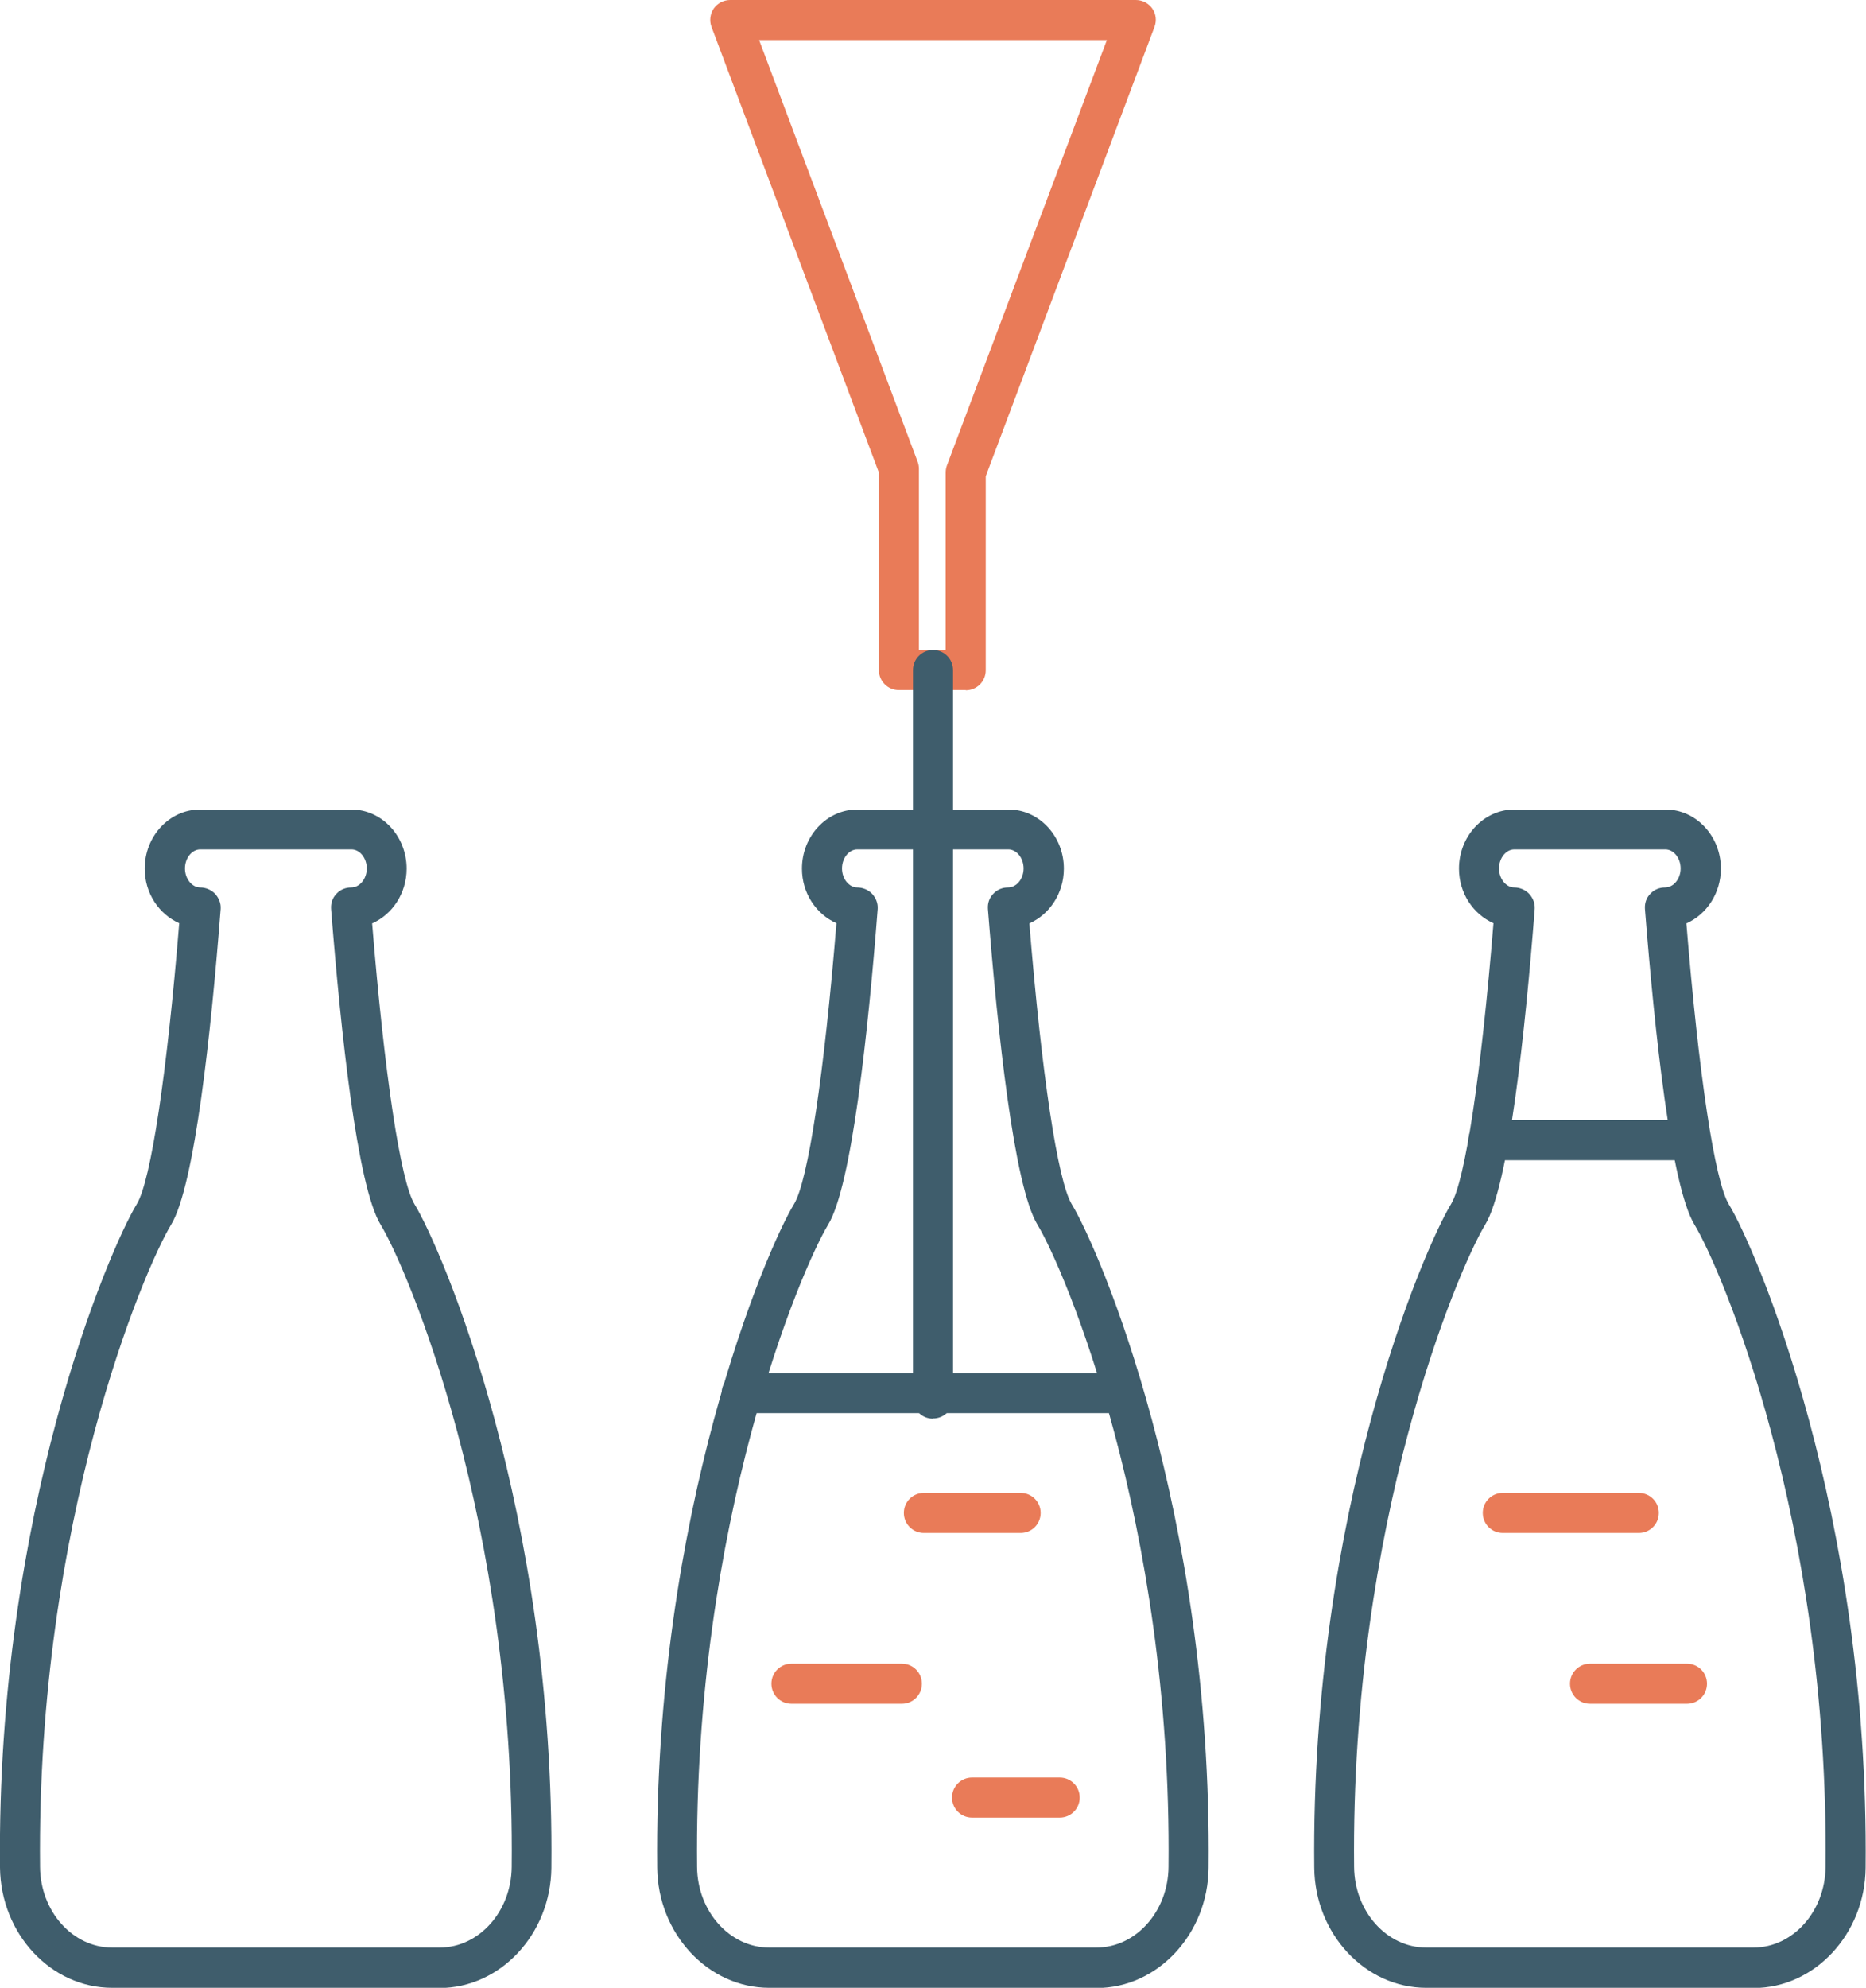 <?xml version="1.0" encoding="UTF-8"?><svg xmlns="http://www.w3.org/2000/svg" viewBox="0 0 94.12 100.21"><g id="a"/><g id="b"><g id="c"><g><path d="M22.18,100.21H5.66C2.57,100.21,.04,97.49,0,94.15c-.18-17.89,5.49-31.13,6.9-33.45,.71-1.16,1.52-6.55,2.14-14.16-1.02-.45-1.74-1.51-1.74-2.75,0-1.64,1.25-2.98,2.79-2.98h7.63c1.54,0,2.79,1.34,2.79,2.98,0,1.24-.72,2.31-1.74,2.76,.62,7.61,1.43,13,2.14,14.16h0c1.41,2.32,7.08,15.56,6.9,33.45-.03,3.34-2.57,6.06-5.65,6.06ZM10.1,42.82c-.42,0-.77,.44-.77,.96s.35,.96,.77,.96c.28,0,.56,.12,.75,.32,.19,.21,.3,.48,.28,.76-.48,6.19-1.31,13.97-2.5,15.92-1.35,2.22-6.79,14.96-6.61,32.38,.02,2.24,1.65,4.06,3.63,4.06H22.18c1.98,0,3.61-1.82,3.63-4.06,.18-17.41-5.26-30.16-6.61-32.38-1.19-1.95-2.01-9.73-2.5-15.92-.02-.28,.07-.56,.27-.76,.19-.21,.46-.32,.74-.32,.44,0,.79-.44,.79-.96s-.35-.96-.77-.96h-7.63Z" style="fill:#3f5d6c;"/><path d="M55.32,100.21h-16.52c-3.08,0-5.62-2.72-5.65-6.06-.18-17.89,5.49-31.13,6.9-33.45,.71-1.16,1.52-6.55,2.14-14.16-1.02-.45-1.74-1.51-1.74-2.75,0-1.64,1.25-2.98,2.79-2.98h7.63c1.54,0,2.79,1.34,2.79,2.98,0,1.24-.72,2.31-1.74,2.76,.62,7.61,1.43,13,2.14,14.16h0c1.41,2.32,7.08,15.56,6.9,33.45-.03,3.34-2.57,6.06-5.65,6.06Zm-12.08-57.39c-.42,0-.77,.44-.77,.96s.35,.96,.77,.96c.28,0,.56,.12,.75,.32,.19,.21,.3,.48,.28,.76-.48,6.19-1.31,13.97-2.5,15.92-1.35,2.22-6.79,14.96-6.61,32.38,.02,2.24,1.65,4.06,3.63,4.06h16.52c1.98,0,3.61-1.82,3.63-4.06,.18-17.41-5.26-30.16-6.61-32.38-1.19-1.95-2.01-9.73-2.5-15.92-.02-.28,.07-.56,.27-.76,.19-.21,.46-.32,.74-.32,.44,0,.79-.44,.79-.96s-.35-.96-.77-.96h-7.63Z" style="fill:#3f5d6c;"/><path d="M88.46,100.21h-16.52c-3.08,0-5.62-2.72-5.65-6.06-.18-17.89,5.49-31.13,6.9-33.45,.71-1.16,1.52-6.55,2.14-14.16-1.02-.45-1.74-1.51-1.74-2.75,0-1.64,1.25-2.98,2.79-2.98h7.63c1.54,0,2.79,1.34,2.79,2.98,0,1.24-.72,2.31-1.74,2.76,.62,7.61,1.43,13,2.14,14.16h0c1.41,2.32,7.08,15.56,6.9,33.45-.03,3.34-2.57,6.06-5.65,6.06Zm-12.08-57.39c-.42,0-.77,.44-.77,.96s.35,.96,.77,.96c.28,0,.56,.12,.75,.32,.19,.21,.3,.48,.28,.76-.48,6.19-1.31,13.97-2.5,15.92-1.35,2.22-6.79,14.96-6.61,32.38,.02,2.24,1.65,4.06,3.63,4.06h16.52c1.98,0,3.61-1.82,3.63-4.06,.18-17.41-5.26-30.16-6.61-32.38-1.19-1.95-2.01-9.73-2.5-15.92-.02-.28,.07-.56,.27-.76,.19-.21,.46-.32,.74-.32,.44,0,.79-.44,.79-.96s-.35-.96-.77-.96h-7.63Z" style="fill:#3f5d6c;"/><path d="M56.56,71.24h-19.15c-.56,0-1.01-.45-1.01-1.01s.45-1.01,1.01-1.01h19.15c.56,0,1.01,.45,1.01,1.01s-.45,1.01-1.01,1.01Z" style="fill:#3f5d6c;"/><path d="M85.09,58.49h-10.01c-.56,0-1.01-.45-1.01-1.01s.45-1.01,1.01-1.01h10.01c.56,0,1.01,.45,1.01,1.01s-.45,1.01-1.01,1.01Z" style="fill:#3f5d6c;"/><path d="M82.66,77.28h-6.86c-.56,0-1.01-.45-1.01-1.01s.45-1.01,1.01-1.01h6.86c.56,0,1.01,.45,1.01,1.01s-.45,1.01-1.01,1.01Z" style="fill:#e97b58;"/><path d="M85.09,85.89h-4.89c-.56,0-1.01-.45-1.01-1.01s.45-1.01,1.01-1.01h4.89c.56,0,1.01,.45,1.01,1.01s-.45,1.01-1.01,1.01Z" style="fill:#e97b58;"/><path d="M45.49,85.89h-5.57c-.56,0-1.01-.45-1.01-1.01s.45-1.01,1.01-1.01h5.57c.56,0,1.01,.45,1.01,1.01s-.45,1.01-1.01,1.01Z" style="fill:#e97b58;"/><path d="M51.48,77.28h-4.88c-.56,0-1.01-.45-1.01-1.01s.45-1.01,1.01-1.01h4.88c.56,0,1.01,.45,1.01,1.01s-.45,1.01-1.01,1.01Z" style="fill:#e97b58;"/><path d="M53.45,91.63h-4.42c-.56,0-1.01-.45-1.01-1.01s.45-1.01,1.01-1.01h4.42c.56,0,1.01,.45,1.01,1.01s-.45,1.01-1.01,1.01Z" style="fill:#e97b58;"/><path d="M48.71,34.79h-3.37c-.56,0-1.01-.45-1.01-1.01v-9.96L35.89,1.36c-.12-.31-.07-.66,.11-.93,.19-.27,.5-.43,.83-.43h20.46c.33,0,.64,.16,.83,.43,.19,.27,.23,.62,.11,.93l-8.51,22.65v9.78c0,.56-.45,1.01-1.01,1.01Zm-2.36-2.02h1.35v-8.95c0-.12,.02-.24,.06-.35L55.83,2.02h-17.54l8,21.27c.04,.11,.06,.23,.06,.35v9.14Z" style="fill:#e97b58;"/><path d="M47.06,71.52c-.56,0-1.01-.45-1.01-1.01V33.78c0-.56,.45-1.01,1.01-1.01s1.01,.45,1.01,1.01v36.72c0,.56-.45,1.01-1.01,1.01Z" style="fill:#3f5d6c;"/></g></g></g></svg>